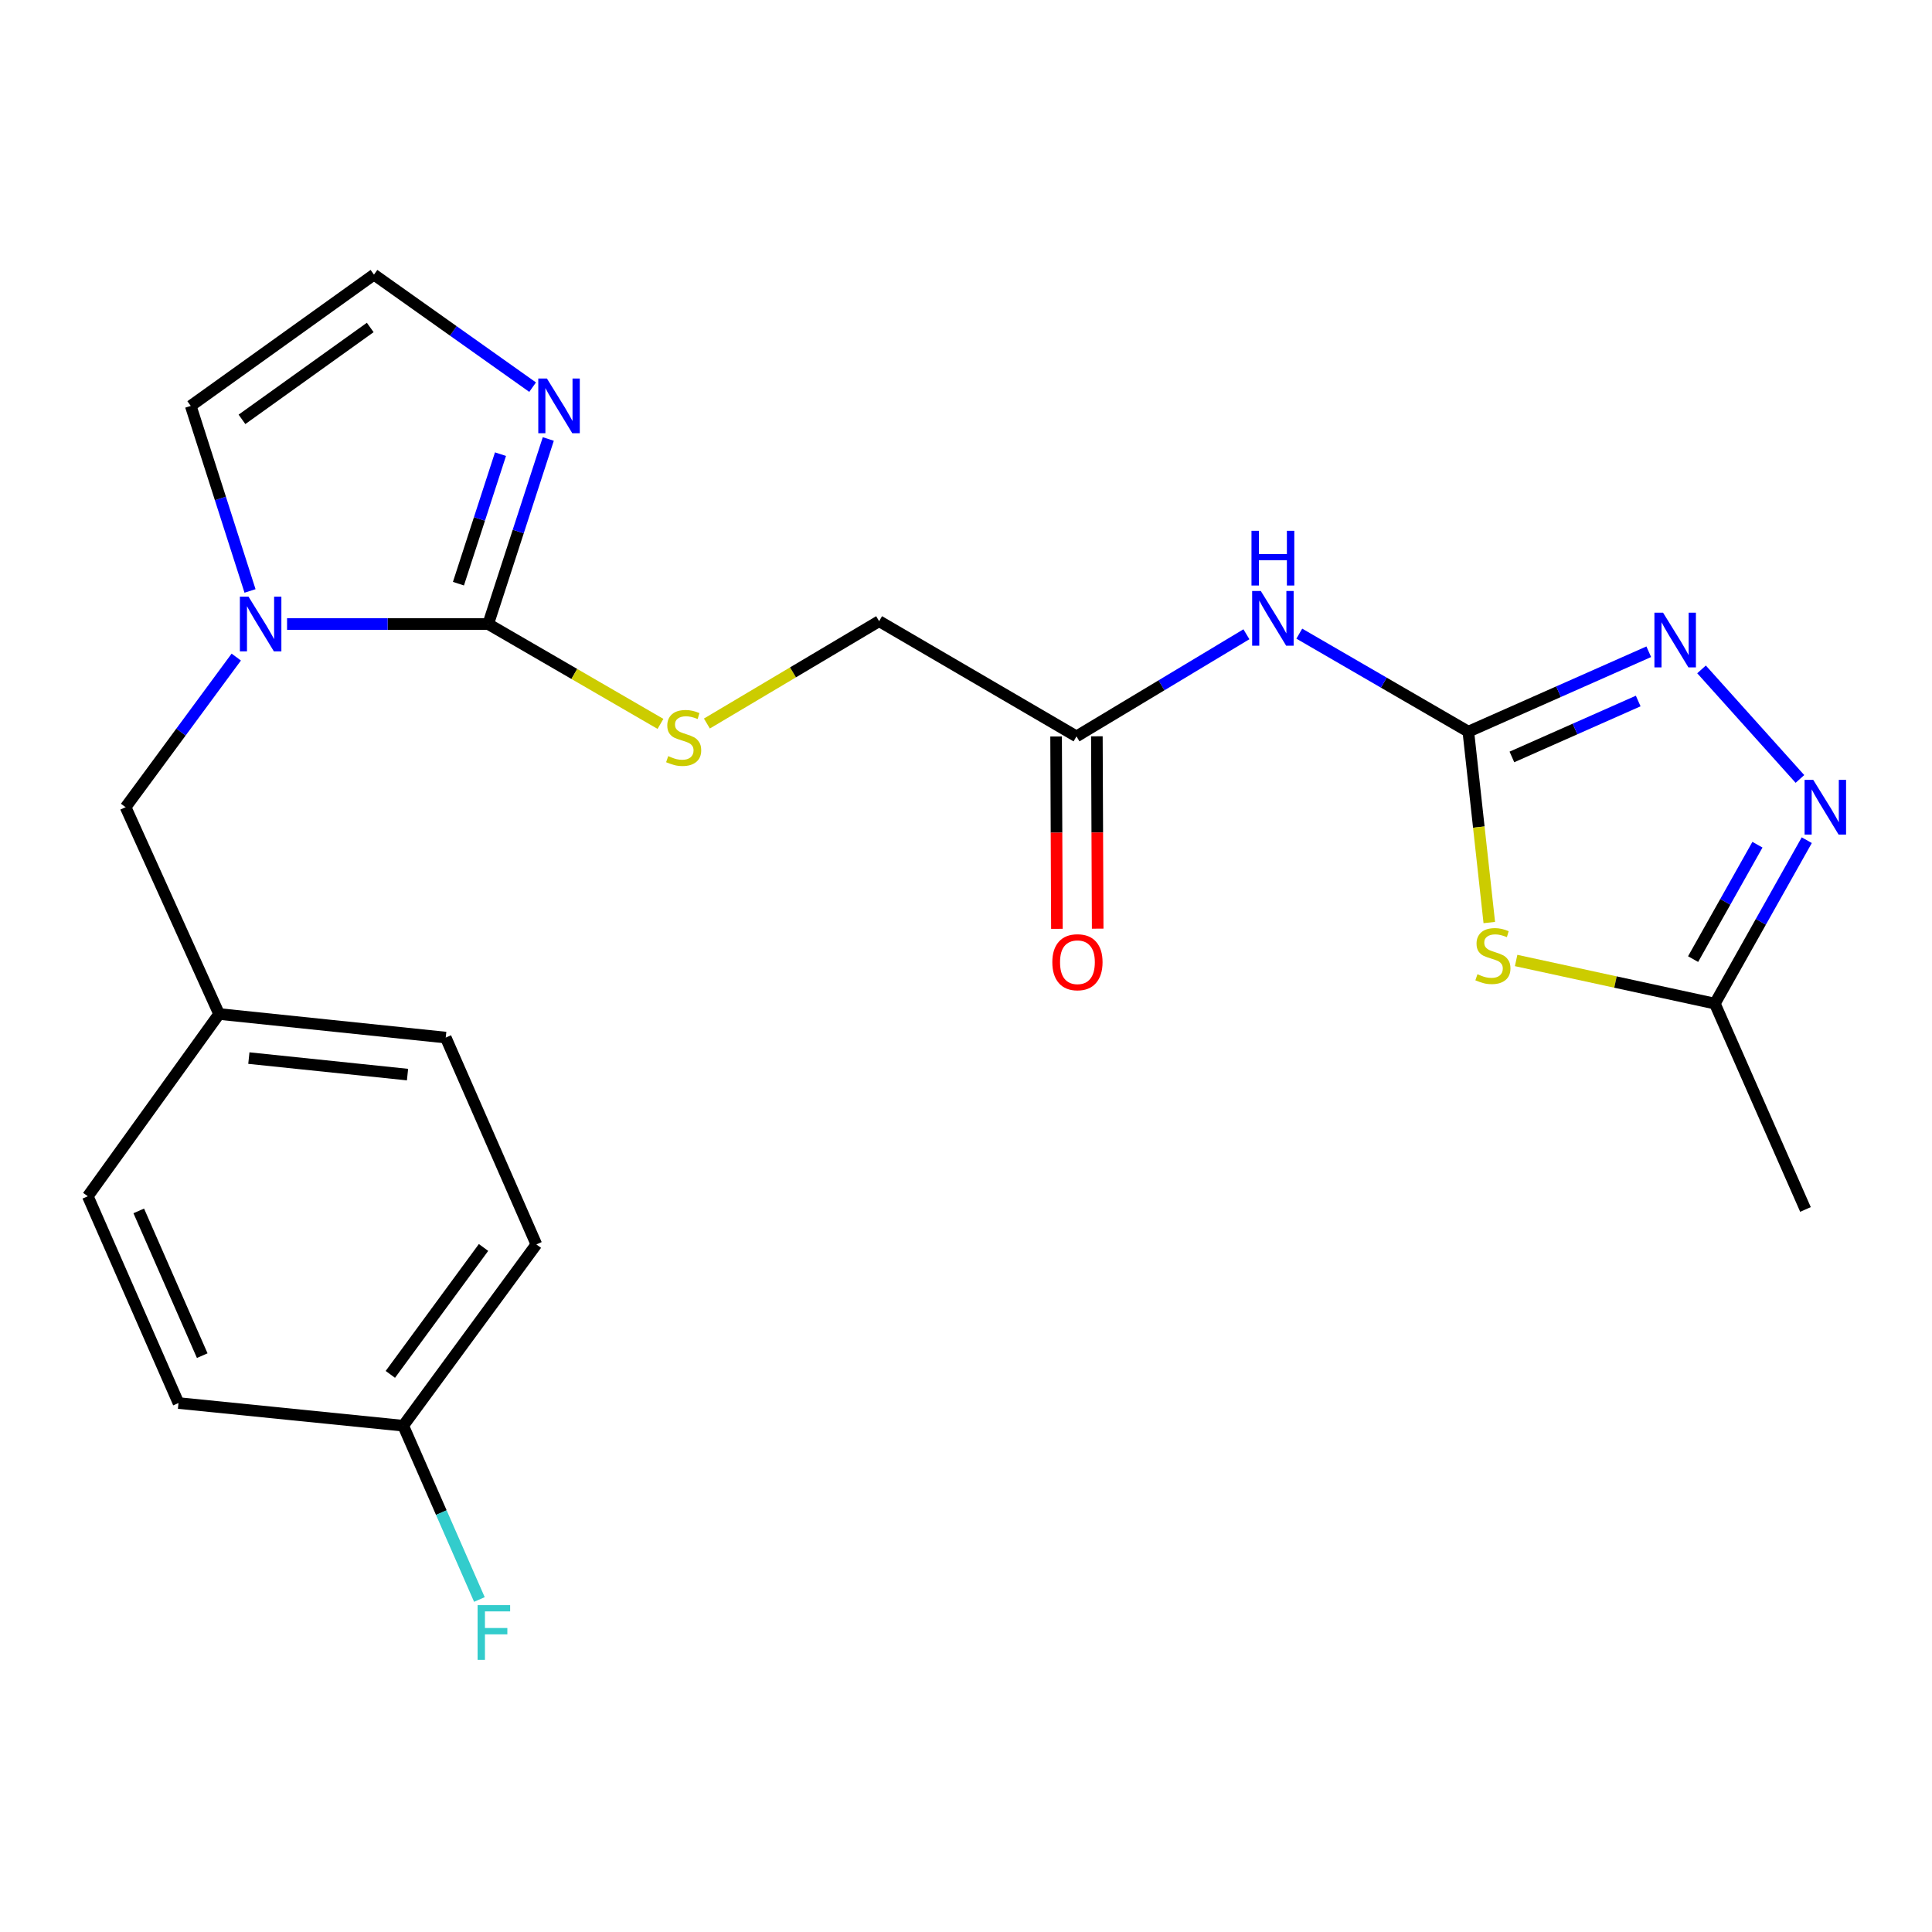 <?xml version='1.0' encoding='iso-8859-1'?>
<svg version='1.1' baseProfile='full'
              xmlns='http://www.w3.org/2000/svg'
                      xmlns:rdkit='http://www.rdkit.org/xml'
                      xmlns:xlink='http://www.w3.org/1999/xlink'
                  xml:space='preserve'
width='1000px' height='1000px' viewBox='0 0 1000 1000'>
<!-- END OF HEADER -->
<rect style='opacity:1.0;fill:#FFFFFF;stroke:none' width='1000' height='1000' x='0' y='0'> </rect>
<path class='bond-0' d='M 760.007,378.701 L 765.432,428.103' style='fill:none;fill-rule:evenodd;stroke:#000000;stroke-width:6px;stroke-linecap:butt;stroke-linejoin:miter;stroke-opacity:1' />
<path class='bond-0' d='M 765.432,428.103 L 770.857,477.504' style='fill:none;fill-rule:evenodd;stroke:#CCCC00;stroke-width:6px;stroke-linecap:butt;stroke-linejoin:miter;stroke-opacity:1' />
<path class='bond-3' d='M 760.007,378.701 L 806.701,358.021' style='fill:none;fill-rule:evenodd;stroke:#000000;stroke-width:6px;stroke-linecap:butt;stroke-linejoin:miter;stroke-opacity:1' />
<path class='bond-3' d='M 806.701,358.021 L 853.395,337.341' style='fill:none;fill-rule:evenodd;stroke:#0000FF;stroke-width:6px;stroke-linecap:butt;stroke-linejoin:miter;stroke-opacity:1' />
<path class='bond-3' d='M 782.561,391.793 L 815.247,377.317' style='fill:none;fill-rule:evenodd;stroke:#000000;stroke-width:6px;stroke-linecap:butt;stroke-linejoin:miter;stroke-opacity:1' />
<path class='bond-3' d='M 815.247,377.317 L 847.933,362.841' style='fill:none;fill-rule:evenodd;stroke:#0000FF;stroke-width:6px;stroke-linecap:butt;stroke-linejoin:miter;stroke-opacity:1' />
<path class='bond-5' d='M 760.007,378.701 L 716.26,353.339' style='fill:none;fill-rule:evenodd;stroke:#000000;stroke-width:6px;stroke-linecap:butt;stroke-linejoin:miter;stroke-opacity:1' />
<path class='bond-5' d='M 716.26,353.339 L 672.513,327.977' style='fill:none;fill-rule:evenodd;stroke:#0000FF;stroke-width:6px;stroke-linecap:butt;stroke-linejoin:miter;stroke-opacity:1' />
<path class='bond-7' d='M 784.747,497.145 L 836.175,508.304' style='fill:none;fill-rule:evenodd;stroke:#CCCC00;stroke-width:6px;stroke-linecap:butt;stroke-linejoin:miter;stroke-opacity:1' />
<path class='bond-7' d='M 836.175,508.304 L 887.603,519.463' style='fill:none;fill-rule:evenodd;stroke:#000000;stroke-width:6px;stroke-linecap:butt;stroke-linejoin:miter;stroke-opacity:1' />
<path class='bond-1' d='M 252.694,322.998 L 297.277,348.842' style='fill:none;fill-rule:evenodd;stroke:#000000;stroke-width:6px;stroke-linecap:butt;stroke-linejoin:miter;stroke-opacity:1' />
<path class='bond-1' d='M 297.277,348.842 L 341.86,374.686' style='fill:none;fill-rule:evenodd;stroke:#CCCC00;stroke-width:6px;stroke-linecap:butt;stroke-linejoin:miter;stroke-opacity:1' />
<path class='bond-2' d='M 252.694,322.998 L 200.639,322.998' style='fill:none;fill-rule:evenodd;stroke:#000000;stroke-width:6px;stroke-linecap:butt;stroke-linejoin:miter;stroke-opacity:1' />
<path class='bond-2' d='M 200.639,322.998 L 148.585,322.998' style='fill:none;fill-rule:evenodd;stroke:#0000FF;stroke-width:6px;stroke-linecap:butt;stroke-linejoin:miter;stroke-opacity:1' />
<path class='bond-6' d='M 252.694,322.998 L 268.244,275.11' style='fill:none;fill-rule:evenodd;stroke:#000000;stroke-width:6px;stroke-linecap:butt;stroke-linejoin:miter;stroke-opacity:1' />
<path class='bond-6' d='M 268.244,275.11 L 283.795,227.221' style='fill:none;fill-rule:evenodd;stroke:#0000FF;stroke-width:6px;stroke-linecap:butt;stroke-linejoin:miter;stroke-opacity:1' />
<path class='bond-6' d='M 237.287,302.114 L 248.172,268.592' style='fill:none;fill-rule:evenodd;stroke:#000000;stroke-width:6px;stroke-linecap:butt;stroke-linejoin:miter;stroke-opacity:1' />
<path class='bond-6' d='M 248.172,268.592 L 259.057,235.07' style='fill:none;fill-rule:evenodd;stroke:#0000FF;stroke-width:6px;stroke-linecap:butt;stroke-linejoin:miter;stroke-opacity:1' />
<path class='bond-11' d='M 129.414,305.875 L 114.072,257.984' style='fill:none;fill-rule:evenodd;stroke:#0000FF;stroke-width:6px;stroke-linecap:butt;stroke-linejoin:miter;stroke-opacity:1' />
<path class='bond-11' d='M 114.072,257.984 L 98.73,210.093' style='fill:none;fill-rule:evenodd;stroke:#000000;stroke-width:6px;stroke-linecap:butt;stroke-linejoin:miter;stroke-opacity:1' />
<path class='bond-12' d='M 122.29,340.103 L 93.65,378.952' style='fill:none;fill-rule:evenodd;stroke:#0000FF;stroke-width:6px;stroke-linecap:butt;stroke-linejoin:miter;stroke-opacity:1' />
<path class='bond-12' d='M 93.65,378.952 L 65.011,417.802' style='fill:none;fill-rule:evenodd;stroke:#000000;stroke-width:6px;stroke-linecap:butt;stroke-linejoin:miter;stroke-opacity:1' />
<path class='bond-4' d='M 880.71,346.479 L 931.646,403.178' style='fill:none;fill-rule:evenodd;stroke:#0000FF;stroke-width:6px;stroke-linecap:butt;stroke-linejoin:miter;stroke-opacity:1' />
<path class='bond-23' d='M 935.179,434.878 L 911.391,477.171' style='fill:none;fill-rule:evenodd;stroke:#0000FF;stroke-width:6px;stroke-linecap:butt;stroke-linejoin:miter;stroke-opacity:1' />
<path class='bond-23' d='M 911.391,477.171 L 887.603,519.463' style='fill:none;fill-rule:evenodd;stroke:#000000;stroke-width:6px;stroke-linecap:butt;stroke-linejoin:miter;stroke-opacity:1' />
<path class='bond-23' d='M 909.648,437.22 L 892.997,466.825' style='fill:none;fill-rule:evenodd;stroke:#0000FF;stroke-width:6px;stroke-linecap:butt;stroke-linejoin:miter;stroke-opacity:1' />
<path class='bond-23' d='M 892.997,466.825 L 876.346,496.43' style='fill:none;fill-rule:evenodd;stroke:#000000;stroke-width:6px;stroke-linecap:butt;stroke-linejoin:miter;stroke-opacity:1' />
<path class='bond-9' d='M 645.144,328.292 L 601.166,354.722' style='fill:none;fill-rule:evenodd;stroke:#0000FF;stroke-width:6px;stroke-linecap:butt;stroke-linejoin:miter;stroke-opacity:1' />
<path class='bond-9' d='M 601.166,354.722 L 557.187,381.151' style='fill:none;fill-rule:evenodd;stroke:#000000;stroke-width:6px;stroke-linecap:butt;stroke-linejoin:miter;stroke-opacity:1' />
<path class='bond-10' d='M 275.68,200.393 L 234.624,171.271' style='fill:none;fill-rule:evenodd;stroke:#0000FF;stroke-width:6px;stroke-linecap:butt;stroke-linejoin:miter;stroke-opacity:1' />
<path class='bond-10' d='M 234.624,171.271 L 193.568,142.15' style='fill:none;fill-rule:evenodd;stroke:#000000;stroke-width:6px;stroke-linecap:butt;stroke-linejoin:miter;stroke-opacity:1' />
<path class='bond-22' d='M 887.603,519.463 L 934.512,626.014' style='fill:none;fill-rule:evenodd;stroke:#000000;stroke-width:6px;stroke-linecap:butt;stroke-linejoin:miter;stroke-opacity:1' />
<path class='bond-8' d='M 365.886,374.499 L 410.46,348.01' style='fill:none;fill-rule:evenodd;stroke:#CCCC00;stroke-width:6px;stroke-linecap:butt;stroke-linejoin:miter;stroke-opacity:1' />
<path class='bond-8' d='M 410.46,348.01 L 455.033,321.521' style='fill:none;fill-rule:evenodd;stroke:#000000;stroke-width:6px;stroke-linecap:butt;stroke-linejoin:miter;stroke-opacity:1' />
<path class='bond-13' d='M 546.636,381.196 L 546.846,430.98' style='fill:none;fill-rule:evenodd;stroke:#000000;stroke-width:6px;stroke-linecap:butt;stroke-linejoin:miter;stroke-opacity:1' />
<path class='bond-13' d='M 546.846,430.98 L 547.055,480.765' style='fill:none;fill-rule:evenodd;stroke:#FF0000;stroke-width:6px;stroke-linecap:butt;stroke-linejoin:miter;stroke-opacity:1' />
<path class='bond-13' d='M 567.739,381.107 L 567.949,430.892' style='fill:none;fill-rule:evenodd;stroke:#000000;stroke-width:6px;stroke-linecap:butt;stroke-linejoin:miter;stroke-opacity:1' />
<path class='bond-13' d='M 567.949,430.892 L 568.159,480.676' style='fill:none;fill-rule:evenodd;stroke:#FF0000;stroke-width:6px;stroke-linecap:butt;stroke-linejoin:miter;stroke-opacity:1' />
<path class='bond-14' d='M 557.187,381.151 L 455.033,321.521' style='fill:none;fill-rule:evenodd;stroke:#000000;stroke-width:6px;stroke-linecap:butt;stroke-linejoin:miter;stroke-opacity:1' />
<path class='bond-24' d='M 193.568,142.15 L 98.73,210.093' style='fill:none;fill-rule:evenodd;stroke:#000000;stroke-width:6px;stroke-linecap:butt;stroke-linejoin:miter;stroke-opacity:1' />
<path class='bond-24' d='M 191.633,169.497 L 125.246,217.057' style='fill:none;fill-rule:evenodd;stroke:#000000;stroke-width:6px;stroke-linecap:butt;stroke-linejoin:miter;stroke-opacity:1' />
<path class='bond-15' d='M 65.011,417.802 L 113.397,524.845' style='fill:none;fill-rule:evenodd;stroke:#000000;stroke-width:6px;stroke-linecap:butt;stroke-linejoin:miter;stroke-opacity:1' />
<path class='bond-18' d='M 113.397,524.845 L 45.455,619.179' style='fill:none;fill-rule:evenodd;stroke:#000000;stroke-width:6px;stroke-linecap:butt;stroke-linejoin:miter;stroke-opacity:1' />
<path class='bond-19' d='M 113.397,524.845 L 230.711,537.05' style='fill:none;fill-rule:evenodd;stroke:#000000;stroke-width:6px;stroke-linecap:butt;stroke-linejoin:miter;stroke-opacity:1' />
<path class='bond-19' d='M 128.81,547.666 L 210.93,556.21' style='fill:none;fill-rule:evenodd;stroke:#000000;stroke-width:6px;stroke-linecap:butt;stroke-linejoin:miter;stroke-opacity:1' />
<path class='bond-16' d='M 208.716,737.947 L 277.62,644.105' style='fill:none;fill-rule:evenodd;stroke:#000000;stroke-width:6px;stroke-linecap:butt;stroke-linejoin:miter;stroke-opacity:1' />
<path class='bond-16' d='M 202.041,711.38 L 250.274,645.691' style='fill:none;fill-rule:evenodd;stroke:#000000;stroke-width:6px;stroke-linecap:butt;stroke-linejoin:miter;stroke-opacity:1' />
<path class='bond-17' d='M 208.716,737.947 L 228.428,782.922' style='fill:none;fill-rule:evenodd;stroke:#000000;stroke-width:6px;stroke-linecap:butt;stroke-linejoin:miter;stroke-opacity:1' />
<path class='bond-17' d='M 228.428,782.922 L 248.139,827.897' style='fill:none;fill-rule:evenodd;stroke:#33CCCC;stroke-width:6px;stroke-linecap:butt;stroke-linejoin:miter;stroke-opacity:1' />
<path class='bond-25' d='M 208.716,737.947 L 92.387,726.211' style='fill:none;fill-rule:evenodd;stroke:#000000;stroke-width:6px;stroke-linecap:butt;stroke-linejoin:miter;stroke-opacity:1' />
<path class='bond-20' d='M 45.455,619.179 L 92.387,726.211' style='fill:none;fill-rule:evenodd;stroke:#000000;stroke-width:6px;stroke-linecap:butt;stroke-linejoin:miter;stroke-opacity:1' />
<path class='bond-20' d='M 71.822,626.759 L 104.675,701.681' style='fill:none;fill-rule:evenodd;stroke:#000000;stroke-width:6px;stroke-linecap:butt;stroke-linejoin:miter;stroke-opacity:1' />
<path class='bond-21' d='M 230.711,537.05 L 277.62,644.105' style='fill:none;fill-rule:evenodd;stroke:#000000;stroke-width:6px;stroke-linecap:butt;stroke-linejoin:miter;stroke-opacity:1' />
<path  class='atom-1' d='M 764.728 504.257
Q 765.048 504.377, 766.368 504.937
Q 767.688 505.497, 769.128 505.857
Q 770.608 506.177, 772.048 506.177
Q 774.728 506.177, 776.288 504.897
Q 777.848 503.577, 777.848 501.297
Q 777.848 499.737, 777.048 498.777
Q 776.288 497.817, 775.088 497.297
Q 773.888 496.777, 771.888 496.177
Q 769.368 495.417, 767.848 494.697
Q 766.368 493.977, 765.288 492.457
Q 764.248 490.937, 764.248 488.377
Q 764.248 484.817, 766.648 482.617
Q 769.088 480.417, 773.888 480.417
Q 777.168 480.417, 780.888 481.977
L 779.968 485.057
Q 776.568 483.657, 774.008 483.657
Q 771.248 483.657, 769.728 484.817
Q 768.208 485.937, 768.248 487.897
Q 768.248 489.417, 769.008 490.337
Q 769.808 491.257, 770.928 491.777
Q 772.088 492.297, 774.008 492.897
Q 776.568 493.697, 778.088 494.497
Q 779.608 495.297, 780.688 496.937
Q 781.808 498.537, 781.808 501.297
Q 781.808 505.217, 779.168 507.337
Q 776.568 509.417, 772.208 509.417
Q 769.688 509.417, 767.768 508.857
Q 765.888 508.337, 763.648 507.417
L 764.728 504.257
' fill='#CCCC00'/>
<path  class='atom-3' d='M 128.64 308.838
L 137.92 323.838
Q 138.84 325.318, 140.32 327.998
Q 141.8 330.678, 141.88 330.838
L 141.88 308.838
L 145.64 308.838
L 145.64 337.158
L 141.76 337.158
L 131.8 320.758
Q 130.64 318.838, 129.4 316.638
Q 128.2 314.438, 127.84 313.758
L 127.84 337.158
L 124.16 337.158
L 124.16 308.838
L 128.64 308.838
' fill='#0000FF'/>
<path  class='atom-4' d='M 860.802 317.128
L 870.082 332.128
Q 871.002 333.608, 872.482 336.288
Q 873.962 338.968, 874.042 339.128
L 874.042 317.128
L 877.802 317.128
L 877.802 345.448
L 873.922 345.448
L 863.962 329.048
Q 862.802 327.128, 861.562 324.928
Q 860.362 322.728, 860.002 322.048
L 860.002 345.448
L 856.322 345.448
L 856.322 317.128
L 860.802 317.128
' fill='#0000FF'/>
<path  class='atom-5' d='M 938.523 403.642
L 947.803 418.642
Q 948.723 420.122, 950.203 422.802
Q 951.683 425.482, 951.763 425.642
L 951.763 403.642
L 955.523 403.642
L 955.523 431.962
L 951.643 431.962
L 941.683 415.562
Q 940.523 413.642, 939.283 411.442
Q 938.083 409.242, 937.723 408.562
L 937.723 431.962
L 934.043 431.962
L 934.043 403.642
L 938.523 403.642
' fill='#0000FF'/>
<path  class='atom-6' d='M 652.589 305.896
L 661.869 320.896
Q 662.789 322.376, 664.269 325.056
Q 665.749 327.736, 665.829 327.896
L 665.829 305.896
L 669.589 305.896
L 669.589 334.216
L 665.709 334.216
L 655.749 317.816
Q 654.589 315.896, 653.349 313.696
Q 652.149 311.496, 651.789 310.816
L 651.789 334.216
L 648.109 334.216
L 648.109 305.896
L 652.589 305.896
' fill='#0000FF'/>
<path  class='atom-6' d='M 647.769 274.744
L 651.609 274.744
L 651.609 286.784
L 666.089 286.784
L 666.089 274.744
L 669.929 274.744
L 669.929 303.064
L 666.089 303.064
L 666.089 289.984
L 651.609 289.984
L 651.609 303.064
L 647.769 303.064
L 647.769 274.744
' fill='#0000FF'/>
<path  class='atom-7' d='M 283.096 195.933
L 292.376 210.933
Q 293.296 212.413, 294.776 215.093
Q 296.256 217.773, 296.336 217.933
L 296.336 195.933
L 300.096 195.933
L 300.096 224.253
L 296.216 224.253
L 286.256 207.853
Q 285.096 205.933, 283.856 203.733
Q 282.656 201.533, 282.296 200.853
L 282.296 224.253
L 278.616 224.253
L 278.616 195.933
L 283.096 195.933
' fill='#0000FF'/>
<path  class='atom-9' d='M 345.864 391.364
Q 346.184 391.484, 347.504 392.044
Q 348.824 392.604, 350.264 392.964
Q 351.744 393.284, 353.184 393.284
Q 355.864 393.284, 357.424 392.004
Q 358.984 390.684, 358.984 388.404
Q 358.984 386.844, 358.184 385.884
Q 357.424 384.924, 356.224 384.404
Q 355.024 383.884, 353.024 383.284
Q 350.504 382.524, 348.984 381.804
Q 347.504 381.084, 346.424 379.564
Q 345.384 378.044, 345.384 375.484
Q 345.384 371.924, 347.784 369.724
Q 350.224 367.524, 355.024 367.524
Q 358.304 367.524, 362.024 369.084
L 361.104 372.164
Q 357.704 370.764, 355.144 370.764
Q 352.384 370.764, 350.864 371.924
Q 349.344 373.044, 349.384 375.004
Q 349.384 376.524, 350.144 377.444
Q 350.944 378.364, 352.064 378.884
Q 353.224 379.404, 355.144 380.004
Q 357.704 380.804, 359.224 381.604
Q 360.744 382.404, 361.824 384.044
Q 362.944 385.644, 362.944 388.404
Q 362.944 392.324, 360.304 394.444
Q 357.704 396.524, 353.344 396.524
Q 350.824 396.524, 348.904 395.964
Q 347.024 395.444, 344.784 394.524
L 345.864 391.364
' fill='#CCCC00'/>
<path  class='atom-14' d='M 544.68 498.041
Q 544.68 491.241, 548.04 487.441
Q 551.4 483.641, 557.68 483.641
Q 563.96 483.641, 567.32 487.441
Q 570.68 491.241, 570.68 498.041
Q 570.68 504.921, 567.28 508.841
Q 563.88 512.721, 557.68 512.721
Q 551.44 512.721, 548.04 508.841
Q 544.68 504.961, 544.68 498.041
M 557.68 509.521
Q 562 509.521, 564.32 506.641
Q 566.68 503.721, 566.68 498.041
Q 566.68 492.481, 564.32 489.681
Q 562 486.841, 557.68 486.841
Q 553.36 486.841, 551 489.641
Q 548.68 492.441, 548.68 498.041
Q 548.68 503.761, 551 506.641
Q 553.36 509.521, 557.68 509.521
' fill='#FF0000'/>
<path  class='atom-18' d='M 247.205 830.818
L 264.045 830.818
L 264.045 834.058
L 251.005 834.058
L 251.005 842.658
L 262.605 842.658
L 262.605 845.938
L 251.005 845.938
L 251.005 859.138
L 247.205 859.138
L 247.205 830.818
' fill='#33CCCC'/>
</svg>
